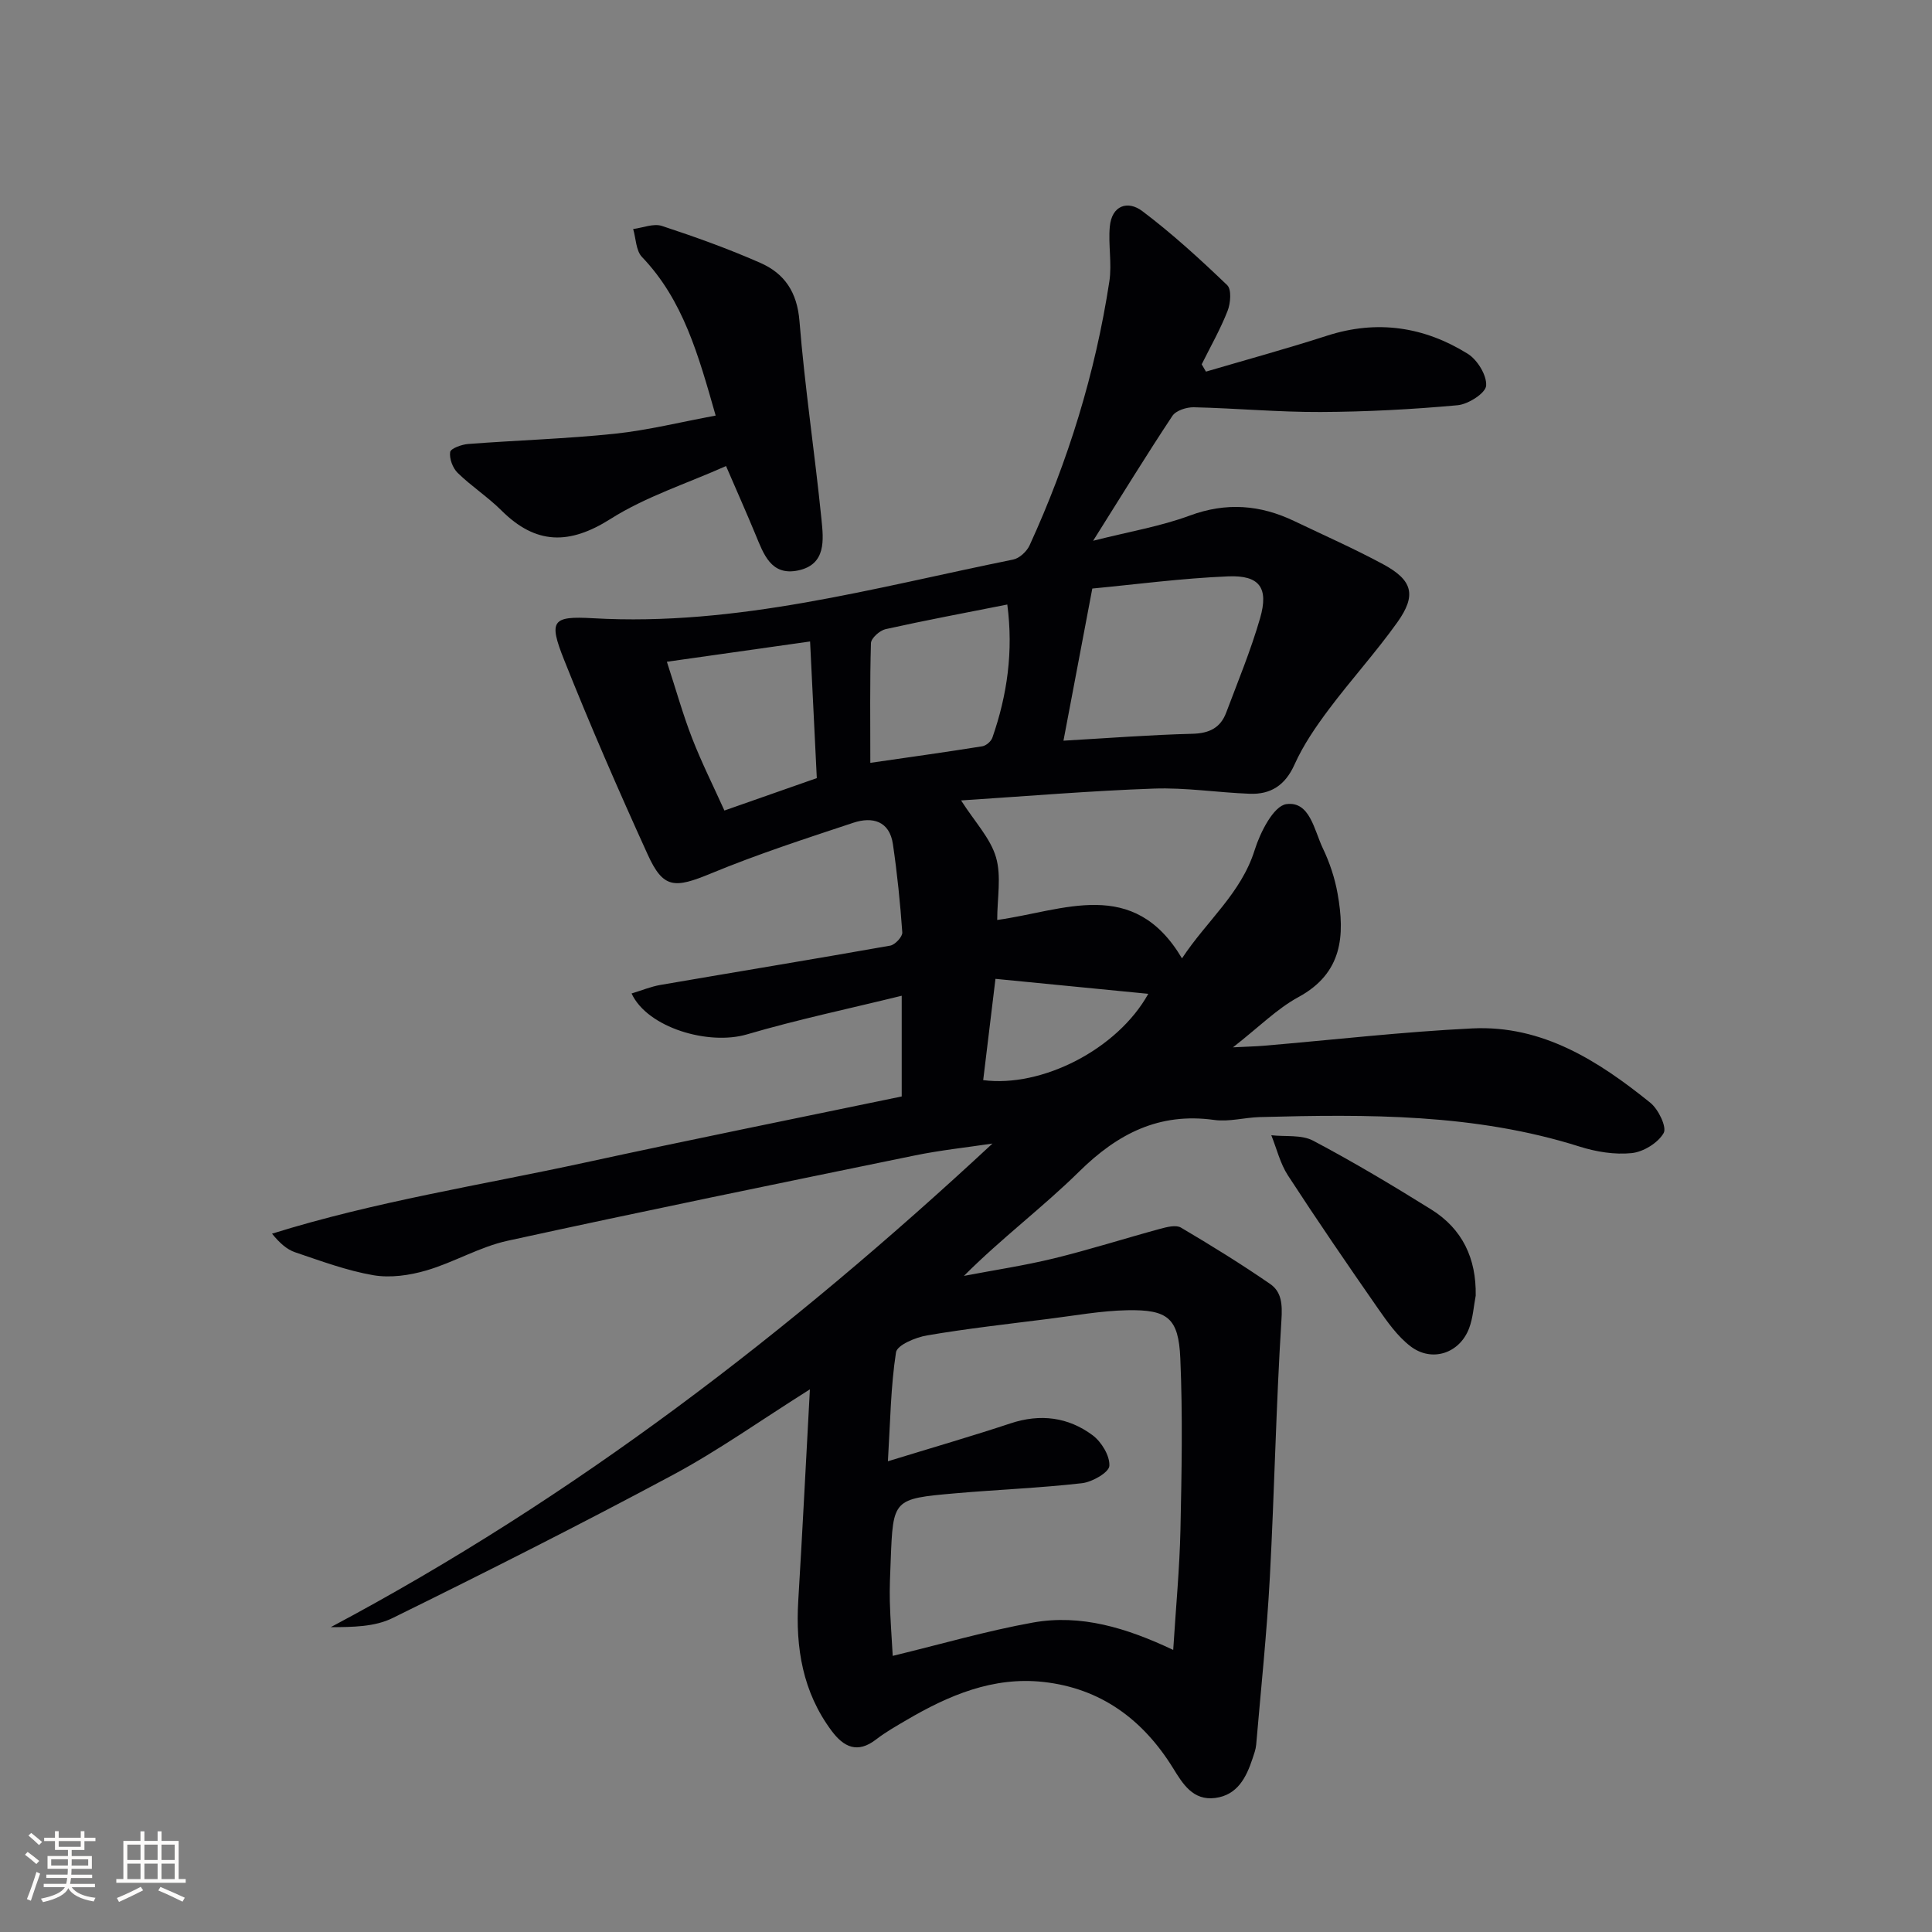 <svg enable-background="new 0 0 400 400" viewBox="0 0 400 400" xmlns="http://www.w3.org/2000/svg"><rect x="0" y="0" width="400" height="400" fill="#808080" stroke="none"/><g fill="#010104"><path d="m167.68 287.65c-10.35 6.52-19.02 12.7-28.32 17.69-19.16 10.27-38.59 20.07-58.1 29.67-3.69 1.82-8.25 1.86-12.79 1.88 50.42-26.79 95.11-61.18 137.01-100.13-5.39.81-10.83 1.38-16.16 2.48-28.1 5.77-56.22 11.52-84.24 17.65-5.77 1.26-11.09 4.47-16.8 6.14-3.48 1.02-7.46 1.59-10.98.99-5.51-.95-10.87-2.95-16.2-4.75-1.74-.59-3.23-1.95-4.78-3.85 21.32-6.66 43.18-10.03 64.74-14.71 21.71-4.72 43.49-9.1 65.63-13.7 0-6.35 0-13.1 0-20.85-10.91 2.68-21.6 4.93-32.05 8-7.95 2.33-20.59-1.37-23.88-8.47 2.05-.62 3.97-1.42 5.97-1.77 15.86-2.73 31.74-5.33 47.59-8.14 1-.18 2.55-1.85 2.49-2.73-.43-6.1-1.05-12.2-1.94-18.26-.7-4.84-4.26-5.75-8.19-4.45-9.9 3.28-19.84 6.51-29.46 10.49-7.59 3.14-9.9 3.18-13.13-3.93-6.05-13.3-11.9-26.72-17.3-40.29-3.24-8.13-2.5-9.1 5.99-8.61 29.82 1.71 58.24-6.33 86.98-12.15 1.31-.26 2.83-1.68 3.41-2.95 7.98-17.45 13.61-35.66 16.51-54.64.56-3.69-.25-7.58.09-11.32.4-4.42 3.72-5.51 6.75-3.22 6.19 4.67 11.95 9.94 17.56 15.32.93.89.7 3.74.08 5.32-1.49 3.81-3.54 7.4-5.36 11.07.29.5.59 1.01.88 1.51 8.36-2.46 16.78-4.76 25.08-7.44 10.36-3.34 20.09-1.86 29.11 3.74 2 1.24 3.98 4.46 3.82 6.61-.11 1.55-3.71 3.85-5.91 4.05-9.42.86-18.91 1.36-28.37 1.4-8.75.04-17.5-.78-26.25-.98-1.5-.03-3.69.67-4.43 1.79-5.32 8.01-10.34 16.21-16.41 25.85 7.53-1.91 13.97-2.98 19.99-5.21 7.59-2.81 14.62-2.24 21.69 1.15 6.14 2.94 12.39 5.7 18.38 8.93 6.11 3.3 6.93 6.39 2.92 12.02-4.44 6.22-9.61 11.91-14.2 18.04-2.68 3.58-5.27 7.36-7.09 11.41-1.93 4.3-4.92 6.21-9.29 6.04-6.62-.25-13.26-1.31-19.85-1.07-13.09.46-26.16 1.56-39.89 2.45 2.88 4.5 6.08 7.83 7.23 11.77 1.15 3.93.25 8.47.25 12.98 13.72-1.89 28.19-9.05 38.26 7.95 5.13-7.8 12.24-13.45 15.05-22.44 1.14-3.65 3.91-9.11 6.54-9.49 4.88-.69 5.78 5.4 7.56 9.12 1.42 2.96 2.5 6.2 3.07 9.44 1.54 8.63 1.02 16.42-8.1 21.38-4.46 2.42-8.18 6.21-13.57 10.41 3.09-.16 4.74-.19 6.37-.33 14.4-1.22 28.78-2.89 43.21-3.59 14.5-.7 26.1 6.73 36.85 15.41 1.66 1.34 3.44 5.04 2.74 6.26-1.17 2.04-4.2 3.9-6.62 4.15-3.52.36-7.36-.27-10.78-1.35-21.66-6.85-43.92-6.71-66.24-6.11-3.15.09-6.37 1.02-9.43.59-11.38-1.58-19.97 2.84-27.93 10.68-7.53 7.42-16.08 13.8-23.87 21.61 6.21-1.19 12.49-2.13 18.62-3.62 7.4-1.81 14.67-4.13 22.02-6.13 1.38-.37 3.26-.86 4.29-.25 6.27 3.7 12.48 7.54 18.47 11.67 2.39 1.65 2.54 4.22 2.34 7.43-1.12 17.73-1.45 35.51-2.4 53.26-.62 11.58-1.84 23.13-2.83 34.68-.08.98-.44 1.94-.75 2.88-1.3 3.93-3.13 7.57-7.73 8.17-4.61.59-6.71-2.9-8.75-6.21-6.22-10.04-14.95-16.5-26.83-17.81-10.39-1.15-19.58 2.75-28.32 7.88-2.15 1.26-4.34 2.5-6.31 4.02-3.86 2.99-6.7 1.6-9.23-1.8-5.97-8.02-7.47-17.16-6.89-26.89.86-14.17 1.57-28.38 2.41-43.79zm75.22 53.95c.57-9.04 1.33-16.98 1.5-24.93.25-11.81.48-23.65-.03-35.45-.36-8.34-2.6-10.11-10.97-9.95-5.44.11-10.87 1.11-16.3 1.79-8.4 1.06-16.82 2-25.16 3.42-2.37.4-6.2 2-6.43 3.5-1.1 7.09-1.18 14.34-1.68 22.56 9.31-2.86 17.41-5.2 25.4-7.85 6.16-2.04 11.92-1.3 16.98 2.46 1.84 1.37 3.6 4.27 3.47 6.35-.08 1.35-3.55 3.34-5.66 3.58-8.73 1-17.54 1.33-26.3 2.1-12.82 1.13-12.82 1.2-13.31 13.88-.11 2.83-.25 5.66-.18 8.48.1 3.76.39 7.52.6 11.29 10.09-2.44 19.47-5.18 29.04-6.9 9.89-1.77 19.34 1.08 29.03 5.67zm-22.72-188.25c9.25-.53 17.97-1.21 26.72-1.43 3.48-.09 5.79-1.24 6.97-4.38 2.44-6.48 5.1-12.91 7.02-19.55 1.81-6.28-.09-8.93-6.62-8.66-9.68.4-19.33 1.69-28.12 2.52-2.11 11.12-4.03 21.28-5.97 31.5zm-51.07 7.75c-.45-9.21-.91-18.54-1.39-28.29-10.37 1.47-19.92 2.82-29.65 4.2 1.9 5.82 3.32 10.93 5.23 15.84 1.96 5.04 4.39 9.89 6.68 14.96 6.61-2.33 12.52-4.4 19.13-6.71zm11.08-3.16c8.2-1.19 15.71-2.23 23.19-3.43.79-.13 1.82-1.02 2.08-1.78 3.08-8.84 4.37-17.88 3.09-27.57-8.68 1.72-16.97 3.27-25.2 5.1-1.21.27-3 1.87-3.03 2.9-.24 8.12-.13 16.26-.13 24.78zm23.37 65.69c12.12 1.58 27.77-6.34 34.18-17.87-10.66-1.05-20.9-2.05-31.64-3.1-.92 7.6-1.73 14.29-2.54 20.97z"/><path d="m148.17 86.04c-3.59-12.58-6.72-23.92-15.26-32.84-1.25-1.31-1.24-3.82-1.82-5.78 2-.26 4.23-1.21 5.96-.64 6.9 2.27 13.76 4.73 20.4 7.66 4.98 2.19 7.59 6.05 8.07 12.02 1.1 13.73 3.18 27.38 4.56 41.09.42 4.19 1.01 9.31-4.81 10.55-5.67 1.2-7.18-3.42-8.87-7.48-1.84-4.44-3.79-8.83-6.08-14.13-8.13 3.63-16.62 6.33-23.9 10.94-8.54 5.41-15.46 5.36-22.59-1.73-2.82-2.81-6.23-5.02-9.08-7.8-1.02-1-1.75-2.95-1.55-4.31.11-.74 2.39-1.57 3.75-1.67 10.11-.77 20.26-1.07 30.33-2.12 6.88-.73 13.64-2.42 20.89-3.76z"/><path d="m305.53 268.25c-.43 2.25-.56 4.61-1.36 6.73-1.96 5.23-7.73 7.15-12.16 3.74-2.68-2.06-4.76-5.02-6.73-7.84-6.33-9.1-12.6-18.25-18.64-27.54-1.6-2.47-2.31-5.51-3.43-8.3 2.91.33 6.24-.15 8.65 1.12 8.34 4.41 16.46 9.26 24.48 14.26 6.45 4.03 9.33 10.14 9.19 17.83z"/></g><path d="m5.17 384 .55-.58c.85.61 1.65 1.24 2.4 1.87l-.59.64c-.83-.73-1.62-1.38-2.36-1.93m1.22 9.53-.82-.34c.71-1.76 1.37-3.64 1.98-5.63.24.13.5.25.76.36-.6 1.67-1.24 3.54-1.92 5.61m-.5-13.5.57-.54c.56.44 1.31 1.06 2.26 1.87l-.64.64c-.68-.66-1.41-1.32-2.19-1.97m3.25.46h2.24v-1.36h.77v1.36h4.57v-1.36h.76v1.36h2.28v.69h-2.28v1.84h-2.64v1.26h4.18v2.64h-4.21c0 .45-.02.86-.05 1.21h4.32v.69h-4.38c-.04.34-.1.75-.19 1.22h5.15v.69h-4.82c.87 1.19 2.51 1.92 4.93 2.19-.17.31-.3.57-.37.76-2.77-.49-4.52-1.41-5.26-2.76-.56 1.26-2.3 2.23-5.24 2.9-.12-.25-.26-.48-.43-.72 2.73-.55 4.38-1.34 4.96-2.38h-4.38v-.69h4.65c.1-.38.17-.79.21-1.22h-4.32v-.69h4.4c.03-.34.05-.75.05-1.21h-4.2v-2.64h4.23v-1.26h-2.69v-1.84h-2.24zm1.46 4.46v1.29h3.45c.01-.4.02-.57.01-.53v-.32-.45h-3.46zm1.55-2.59h4.57v-1.19h-4.57zm6.11 2.59h-3.42v.77c-.01.19-.01.37-.02.53h3.44z" fill="#fcfbfa"/><path d="m32.63 379.16h.82v1.98h3.54v7.89h1.46v.78h-14.37v-.78h1.46v-7.89h3.54v-1.98h.82v1.98h2.73zm-3.49 11.48.5.73c-1.61.82-3.28 1.63-5 2.41-.13-.27-.28-.55-.44-.82 1.75-.72 3.4-1.49 4.94-2.32m-2.78-5.55h2.73v-3.18h-2.73zm0 3.95h2.73v-3.2h-2.73zm3.54-3.95h2.73v-3.18h-2.73zm0 3.95h2.73v-3.2h-2.73zm7.89 4.68c-1.84-.92-3.51-1.7-5.02-2.32l.45-.73c1.89.8 3.57 1.55 5.04 2.23zm-1.62-11.81h-2.73v3.18h2.73zm-2.73 7.13h2.73v-3.2h-2.73z" fill="#fcfbfa"/></svg>